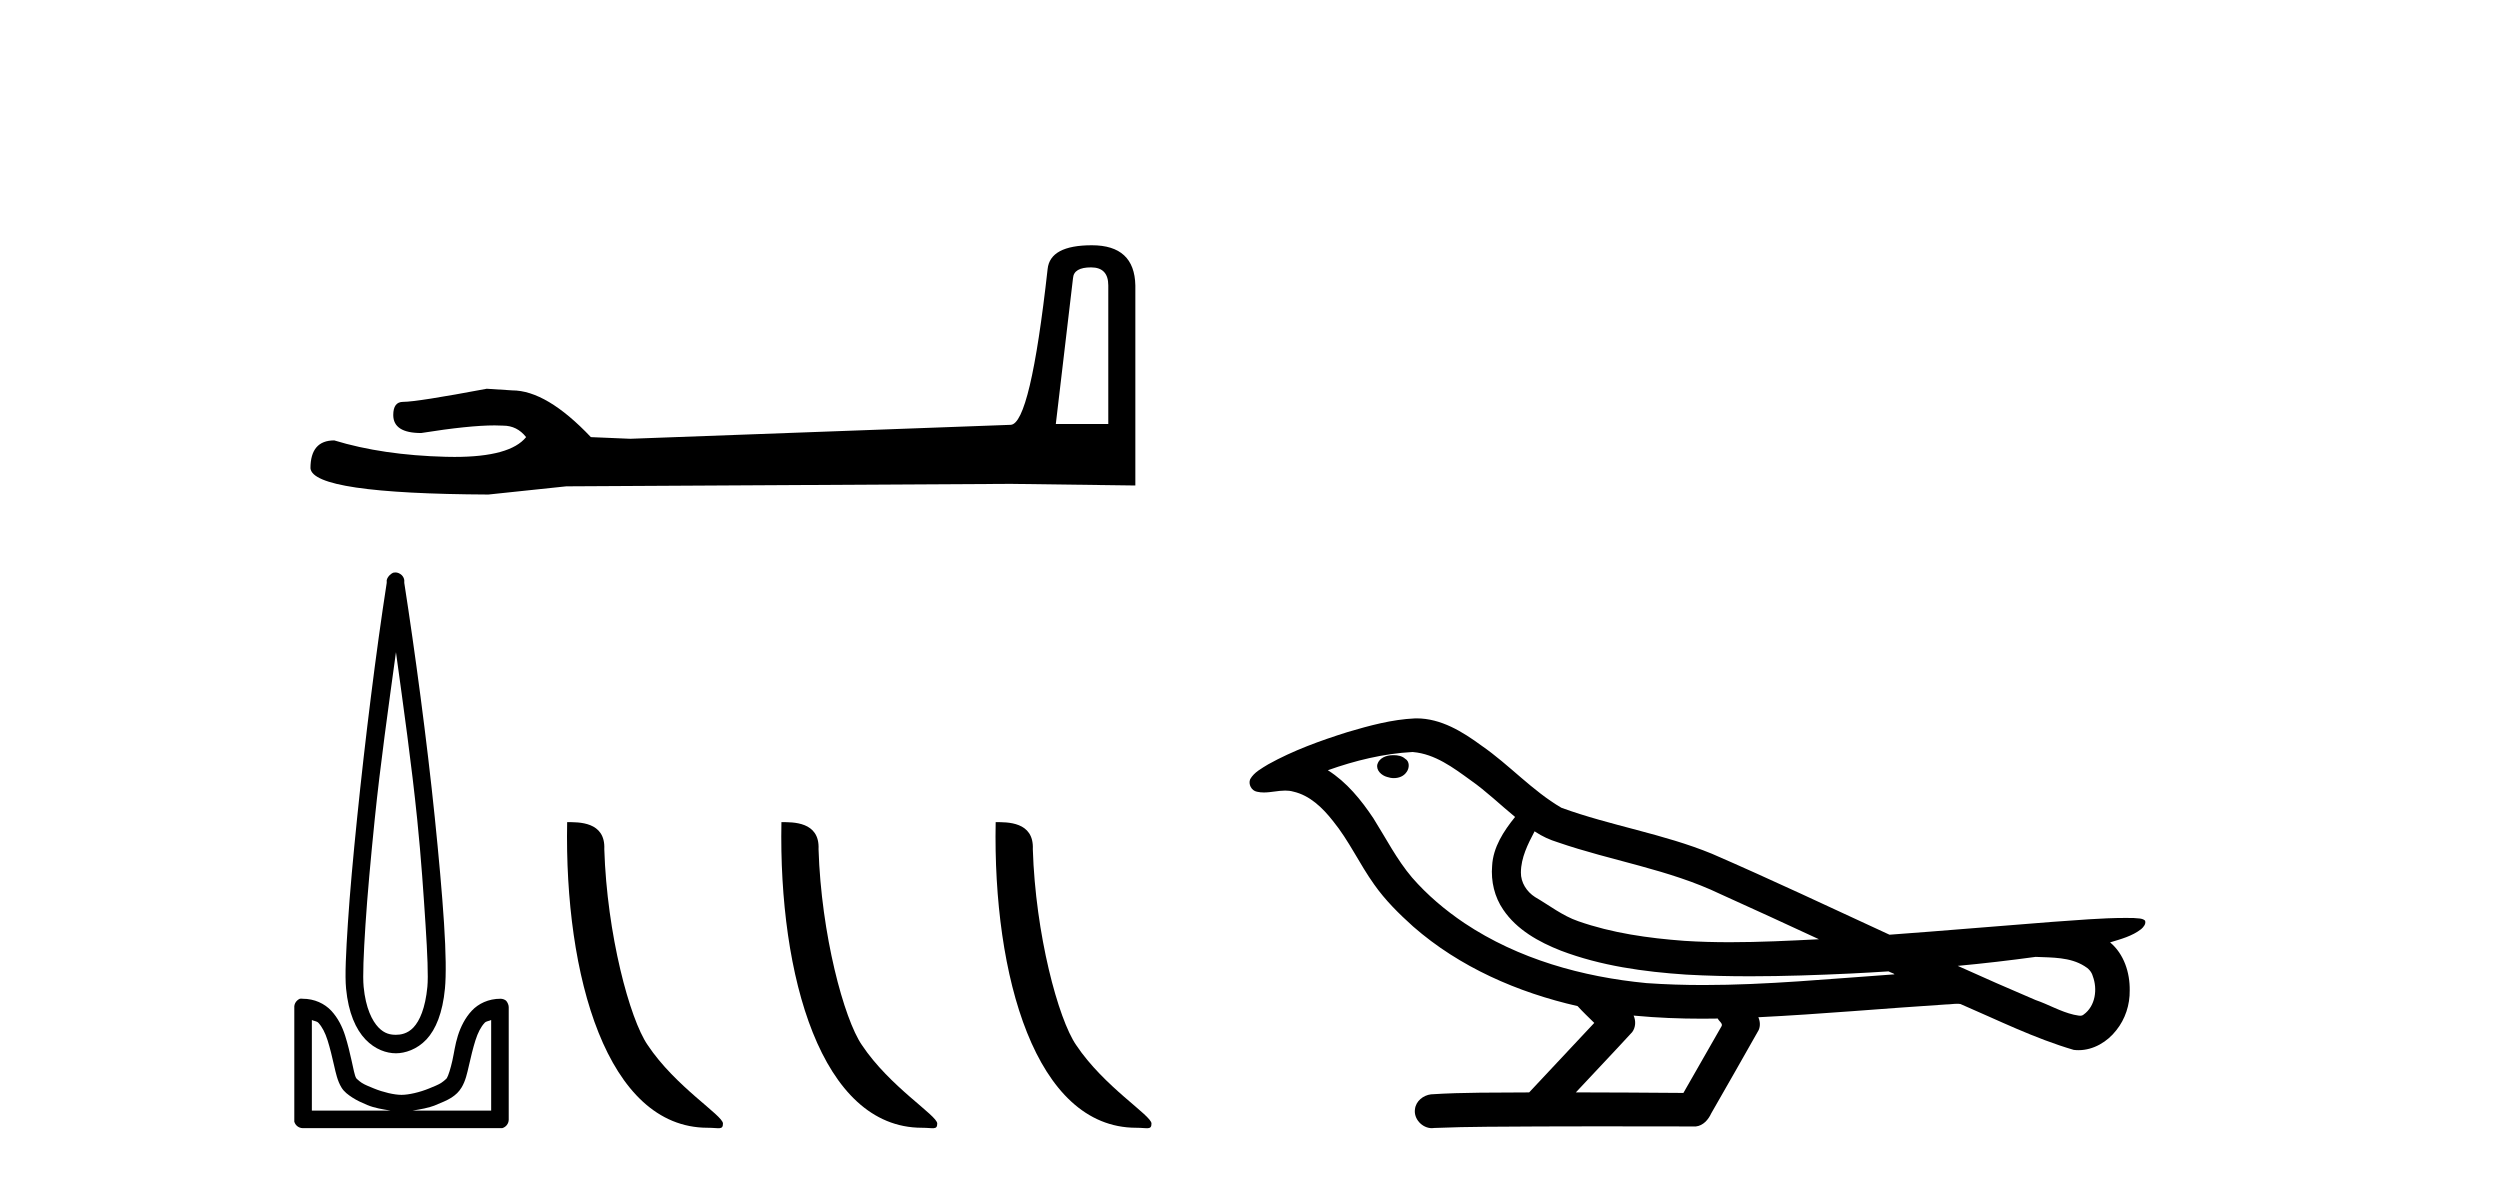 <?xml version='1.0' encoding='UTF-8' standalone='yes'?><svg xmlns='http://www.w3.org/2000/svg' xmlns:xlink='http://www.w3.org/1999/xlink' width='86.0' height='41.0' ><path d='M 37.533 9.198 Q 38.125 9.198 38.125 9.819 L 38.125 14.586 L 36.32 14.586 L 36.912 9.565 Q 36.94 9.198 37.533 9.198 ZM 37.561 8.437 Q 36.122 8.437 36.038 9.255 Q 35.445 14.586 34.768 14.614 L 21.68 15.094 L 20.326 15.037 Q 18.803 13.429 17.618 13.429 Q 17.195 13.401 16.744 13.373 Q 14.346 13.824 13.867 13.824 Q 13.528 13.824 13.528 14.276 Q 13.528 14.896 14.487 14.896 Q 16.134 14.634 17.014 14.634 Q 17.174 14.634 17.308 14.642 Q 17.788 14.642 18.098 15.037 Q 17.548 15.718 15.636 15.718 Q 15.489 15.718 15.334 15.714 Q 13.162 15.658 11.498 15.15 Q 10.68 15.15 10.68 16.109 Q 10.764 16.984 16.8 17.012 L 19.48 16.73 L 34.768 16.645 L 39.056 16.701 L 39.056 9.819 Q 39.028 8.437 37.561 8.437 Z' style='fill:#000000;stroke:none' /><path d='M 13.621 22.435 C 13.882 24.335 14.158 26.284 14.352 28.189 C 14.49 29.537 14.573 30.803 14.639 31.813 C 14.704 32.824 14.736 33.588 14.702 33.944 C 14.631 34.687 14.434 35.119 14.225 35.342 C 14.017 35.566 13.772 35.597 13.621 35.597 C 13.438 35.597 13.23 35.565 13.017 35.342 C 12.805 35.12 12.58 34.687 12.509 33.944 C 12.474 33.588 12.507 32.824 12.572 31.813 C 12.637 30.803 12.753 29.537 12.89 28.189 C 13.085 26.283 13.361 24.336 13.621 22.435 ZM 13.597 19.692 C 13.573 19.692 13.549 19.695 13.526 19.701 C 13.49 19.716 13.458 19.737 13.431 19.764 C 13.406 19.782 13.385 19.804 13.367 19.828 C 13.336 19.865 13.314 19.908 13.303 19.955 C 13.299 19.982 13.308 20.023 13.303 20.05 C 12.936 22.411 12.559 25.451 12.286 28.126 C 12.148 29.478 12.034 30.728 11.968 31.75 C 11.902 32.772 11.861 33.555 11.905 34.007 C 11.985 34.843 12.24 35.408 12.572 35.756 C 12.905 36.104 13.297 36.233 13.621 36.233 C 13.928 36.233 14.346 36.103 14.67 35.756 C 14.994 35.408 15.226 34.843 15.306 34.007 C 15.35 33.555 15.341 32.772 15.274 31.75 C 15.208 30.728 15.095 29.478 14.957 28.126 C 14.683 25.451 14.274 22.411 13.907 20.05 C 13.903 20.023 13.912 19.982 13.907 19.955 C 13.902 19.922 13.891 19.89 13.876 19.86 C 13.847 19.806 13.803 19.761 13.748 19.733 C 13.702 19.706 13.65 19.692 13.597 19.692 ZM 10.728 35.088 C 10.794 35.124 10.896 35.125 10.951 35.183 C 11.082 35.324 11.186 35.525 11.269 35.787 C 11.352 36.05 11.428 36.366 11.491 36.646 C 11.555 36.925 11.609 37.183 11.746 37.409 C 11.838 37.562 11.977 37.661 12.127 37.759 C 12.277 37.856 12.447 37.934 12.636 38.013 C 12.891 38.119 13.159 38.158 13.431 38.204 L 10.728 38.204 L 10.728 35.088 ZM 16.896 35.088 L 16.896 38.204 L 14.194 38.204 C 14.465 38.158 14.733 38.119 14.988 38.013 C 15.177 37.934 15.379 37.856 15.529 37.759 C 15.678 37.661 15.786 37.562 15.878 37.409 C 16.015 37.183 16.069 36.925 16.133 36.646 C 16.196 36.366 16.272 36.05 16.355 35.787 C 16.438 35.525 16.542 35.324 16.673 35.183 C 16.728 35.125 16.83 35.124 16.896 35.088 ZM 10.363 34.353 C 10.347 34.353 10.331 34.354 10.315 34.357 C 10.279 34.372 10.247 34.393 10.22 34.42 C 10.166 34.47 10.132 34.538 10.124 34.611 C 10.124 34.622 10.124 34.632 10.124 34.643 L 10.124 38.522 C 10.122 38.543 10.122 38.564 10.124 38.585 C 10.16 38.714 10.276 38.804 10.41 38.808 L 17.214 38.808 C 17.224 38.809 17.235 38.809 17.246 38.809 C 17.256 38.809 17.267 38.809 17.277 38.808 C 17.406 38.771 17.496 38.655 17.5 38.522 L 17.5 34.643 C 17.499 34.599 17.488 34.555 17.468 34.516 C 17.453 34.48 17.432 34.448 17.405 34.42 C 17.351 34.379 17.285 34.357 17.218 34.357 C 17.217 34.357 17.215 34.357 17.214 34.357 C 16.806 34.357 16.457 34.524 16.228 34.77 C 15.999 35.016 15.848 35.322 15.751 35.628 C 15.654 35.935 15.621 36.219 15.561 36.487 C 15.5 36.754 15.427 36.996 15.37 37.091 C 15.368 37.094 15.287 37.179 15.179 37.25 C 15.071 37.32 14.926 37.374 14.766 37.441 C 14.445 37.574 14.06 37.663 13.812 37.663 C 13.564 37.663 13.179 37.574 12.858 37.441 C 12.698 37.374 12.553 37.32 12.445 37.25 C 12.337 37.179 12.256 37.094 12.254 37.091 C 12.197 36.996 12.156 36.754 12.095 36.487 C 12.035 36.219 11.97 35.935 11.873 35.628 C 11.776 35.322 11.625 35.016 11.396 34.77 C 11.167 34.524 10.818 34.357 10.41 34.357 C 10.395 34.354 10.379 34.353 10.363 34.353 Z' style='fill:#000000;stroke:none' /><path d='M 24.343 38.795 C 24.733 38.795 24.87 38.882 24.87 38.648 C 24.87 38.37 23.235 37.385 22.278 35.947 C 21.663 35.054 20.879 32.138 20.788 29.213 C 20.833 28.253 19.892 28.282 19.51 28.282 C 19.408 33.573 20.882 38.795 24.343 38.795 Z' style='fill:#000000;stroke:none' /><path d='M 31.714 38.795 C 32.103 38.795 32.241 38.882 32.241 38.648 C 32.241 38.37 30.605 37.385 29.648 35.947 C 29.034 35.054 28.249 32.138 28.158 29.213 C 28.204 28.253 27.262 28.282 26.881 28.282 C 26.779 33.573 28.252 38.795 31.714 38.795 Z' style='fill:#000000;stroke:none' /><path d='M 39.084 38.795 C 39.474 38.795 39.611 38.882 39.611 38.648 C 39.611 38.37 37.976 37.385 37.018 35.947 C 36.404 35.054 35.62 32.138 35.529 29.213 C 35.574 28.253 34.632 28.282 34.251 28.282 C 34.149 33.573 35.623 38.795 39.084 38.795 Z' style='fill:#000000;stroke:none' /><path d='M 47.941 25.978 C 47.928 25.978 47.916 25.978 47.903 25.979 C 47.694 25.98 47.45 26.069 47.383 26.287 C 47.327 26.499 47.529 26.678 47.715 26.727 C 47.789 26.753 47.869 26.767 47.949 26.767 C 48.12 26.767 48.289 26.704 48.386 26.558 C 48.487 26.425 48.499 26.192 48.336 26.1 C 48.229 26.003 48.082 25.978 47.941 25.978 ZM 52.79 28.597 L 52.804 28.606 L 52.814 28.613 C 53.051 28.771 53.311 28.89 53.585 28.974 C 55.435 29.614 57.406 29.904 59.181 30.756 C 60.315 31.266 61.443 31.788 62.572 32.31 C 61.553 32.362 60.533 32.412 59.512 32.412 C 58.987 32.412 58.462 32.399 57.938 32.365 C 56.703 32.273 55.46 32.1 54.29 31.689 C 53.749 31.503 53.294 31.142 52.806 30.859 C 52.519 30.676 52.313 30.358 52.319 30.011 C 52.322 29.504 52.559 29.036 52.79 28.597 ZM 48.591 25.869 L 48.608 25.871 L 48.611 25.871 C 49.363 25.936 49.99 26.406 50.583 26.836 C 51.129 27.217 51.604 27.682 52.119 28.103 C 51.727 28.588 51.361 29.144 51.329 29.788 C 51.285 30.315 51.41 30.857 51.712 31.294 C 52.177 31.984 52.936 32.405 53.695 32.703 C 55.071 33.226 56.546 33.43 58.009 33.527 C 58.742 33.568 59.475 33.584 60.208 33.584 C 61.364 33.584 62.519 33.543 63.673 33.489 C 64.104 33.468 64.535 33.443 64.966 33.415 C 65.011 33.449 65.264 33.521 65.125 33.521 C 65.122 33.521 65.12 33.521 65.118 33.521 C 62.95 33.671 60.776 33.885 58.601 33.885 C 57.947 33.885 57.293 33.865 56.64 33.819 C 54.435 33.607 52.231 32.993 50.375 31.754 C 49.713 31.308 49.099 30.79 48.574 30.187 C 48.049 29.569 47.676 28.835 47.245 28.15 C 46.822 27.516 46.329 26.907 45.678 26.496 C 46.616 26.162 47.595 25.923 48.591 25.869 ZM 70.023 32.917 L 70.035 32.917 C 70.599 32.942 71.209 32.922 71.704 33.233 C 71.838 33.31 71.95 33.425 71.991 33.578 C 72.16 34.022 72.085 34.61 71.677 34.901 C 71.642 34.931 71.602 34.941 71.559 34.941 C 71.487 34.941 71.408 34.913 71.339 34.906 C 70.88 34.8 70.467 34.552 70.021 34.4 C 69.124 34.018 68.233 33.627 67.346 33.226 C 68.241 33.143 69.133 33.038 70.023 32.917 ZM 56.196 34.936 C 56.215 34.937 56.234 34.939 56.253 34.941 C 57.019 35.013 57.789 35.043 58.558 35.043 C 58.736 35.043 58.914 35.041 59.092 35.038 C 59.126 35.126 59.276 35.208 59.222 35.301 C 58.784 36.066 58.347 36.831 57.909 37.597 C 56.676 37.586 55.442 37.581 54.209 37.578 C 54.854 36.886 55.508 36.202 56.148 35.504 C 56.268 35.343 56.279 35.116 56.196 34.936 ZM 48.73 24.712 C 48.711 24.712 48.692 24.712 48.673 24.713 C 47.882 24.749 47.112 24.96 46.357 25.183 C 45.419 25.478 44.485 25.815 43.626 26.293 C 43.4 26.433 43.142 26.565 43.007 26.803 C 42.933 26.977 43.05 27.2 43.239 27.235 C 43.318 27.254 43.398 27.261 43.477 27.261 C 43.722 27.261 43.967 27.196 44.211 27.196 C 44.303 27.196 44.395 27.205 44.487 27.231 C 45.061 27.36 45.503 27.795 45.855 28.243 C 46.405 28.917 46.767 29.722 47.273 30.428 C 47.653 30.969 48.124 31.433 48.613 31.873 C 50.211 33.271 52.21 34.141 54.269 34.61 C 54.452 34.811 54.649 34.998 54.843 35.188 C 54.096 35.985 53.349 36.782 52.602 37.579 C 51.477 37.589 50.35 37.572 49.227 37.645 C 48.96 37.677 48.706 37.877 48.675 38.155 C 48.624 38.49 48.926 38.809 49.256 38.809 C 49.285 38.809 49.315 38.807 49.344 38.802 C 50.552 38.751 51.761 38.76 52.969 38.75 C 53.62 38.747 54.271 38.746 54.922 38.746 C 56.061 38.746 57.2 38.749 58.339 38.75 C 58.589 38.723 58.768 38.516 58.866 38.3 C 59.409 37.345 59.962 36.394 60.498 35.435 C 60.561 35.295 60.548 35.13 60.487 34.993 C 62.642 34.887 64.792 34.691 66.945 34.553 C 67.069 34.553 67.197 34.53 67.321 34.53 C 67.362 34.53 67.402 34.532 67.441 34.539 C 68.726 35.093 69.99 35.721 71.336 36.116 C 71.392 36.123 71.447 36.126 71.502 36.126 C 72.013 36.126 72.495 35.838 72.801 35.44 C 73.111 35.055 73.269 34.562 73.262 34.069 C 73.271 33.459 73.065 32.816 72.587 32.418 C 72.956 32.306 73.349 32.203 73.657 31.961 C 73.736 31.893 73.833 31.779 73.789 31.668 C 73.687 31.576 73.53 31.598 73.403 31.58 C 73.31 31.578 73.217 31.577 73.124 31.577 C 72.278 31.577 71.434 31.656 70.591 31.713 C 68.727 31.856 66.864 32.019 64.999 32.154 C 62.968 31.217 60.942 30.26 58.892 29.37 C 57.218 28.682 55.41 28.406 53.714 27.788 C 52.707 27.2 51.923 26.312 50.966 25.651 C 50.312 25.17 49.569 24.712 48.73 24.712 Z' style='fill:#000000;stroke:none' /></svg>